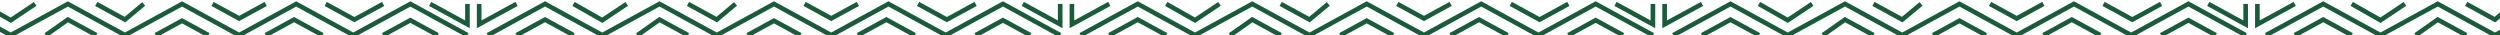 <svg width="1920" height="27" viewBox="0 0 1920 27" fill="none" xmlns="http://www.w3.org/2000/svg">
<path d="M-79.392 26.968L-35.553 3.033L8.286 26.968L52.126 3.033L95.965 26.968L139.804 3.033L183.643 26.968L227.482 3.033L271.322 26.968L315.161 3.033L359 26.968M-57.355 3.033L-86 18.672V3.033M359 3.033V18.672L330.355 3.033M-57.355 26.968L-35.553 15.064L-13.75 26.968M35.198 26.968L52.126 15.064L73.928 26.968M119.567 26.968L139.804 15.919L160.041 26.968M204.061 26.968L225.864 15.064L247.666 26.968M294.222 26.968L315.161 15.536L336.099 26.968M294.222 3.033L272.186 15.064L250.149 3.033M204.061 3.033L183.643 14.181L163.225 3.033M110.374 3.033L95.965 15.064L73.928 3.033M27.013 3.033L8.286 15.536L-13.75 3.033" stroke="#1A5C3A" stroke-width="3.546"/>
<path d="M374.626 27L418.586 3L462.545 27L506.505 3L550.465 27L594.424 3L638.384 27L682.343 3L726.303 27L770.263 3L814.222 27M396.723 3L368 18.682V3M814.222 3V18.682L785.499 3M396.723 27L418.586 15.064L440.448 27M489.531 27L506.505 15.064L528.367 27M574.131 27L594.424 15.921L614.717 27M658.858 27L680.72 15.064L702.583 27M749.267 27L770.263 15.537L791.259 27M749.267 3L727.169 15.064L705.072 3M658.858 3L638.384 14.178L617.91 3M564.914 3L550.465 15.064L528.367 3M481.323 3L462.545 15.537L440.448 3" stroke="#1A5C3A" stroke-width="3.556"/>
<path d="M829.848 27L873.808 3L917.767 27L961.727 3L1005.69 27L1049.65 3L1093.61 27L1137.57 3L1181.53 27L1225.48 3L1269.44 27M851.945 3L823.222 18.682V3M1269.44 3V18.682L1240.72 3M851.945 27L873.808 15.064L895.67 27M944.753 27L961.727 15.064L983.59 27M1029.35 27L1049.65 15.921L1069.94 27M1114.08 27L1135.94 15.064L1157.81 27M1204.49 27L1225.48 15.537L1246.48 27M1204.49 3L1182.39 15.064L1160.29 3M1114.08 3L1093.61 14.178L1073.13 3M1020.14 3L1005.69 15.064L983.59 3M936.546 3L917.767 15.537L895.67 3" stroke="#1A5C3A" stroke-width="3.556"/>
<path d="M1285.07 27L1329.03 3L1372.99 27L1416.95 3L1460.91 27L1504.87 3L1548.83 27L1592.79 3L1636.75 27L1680.71 3L1724.67 27M1307.17 3L1278.44 18.682V3M1724.67 3V18.682L1695.94 3M1307.17 27L1329.03 15.064L1350.89 27M1399.98 27L1416.95 15.064L1438.81 27M1484.58 27L1504.87 15.921L1525.16 27M1569.3 27L1591.16 15.064L1613.03 27M1659.71 27L1680.71 15.537L1701.7 27M1659.71 3L1637.61 15.064L1615.52 3M1569.3 3L1548.83 14.178L1528.35 3M1475.36 3L1460.91 15.064L1438.81 3M1391.77 3L1372.99 15.537L1350.89 3" stroke="#1A5C3A" stroke-width="3.556"/>
<path d="M1740.29 27L1784.25 3L1828.21 27L1872.17 3L1916.13 27L1960.09 3L2004.05 27L2048.01 3L2091.97 27L2135.93 3L2179.89 27M1762.39 3L1733.67 18.682V3M2179.89 3V18.682L2151.17 3M1762.39 27L1784.25 15.064L1806.11 27M1855.2 27L1872.17 15.064L1894.03 27M1939.8 27L1960.09 15.921L1980.38 27M2024.52 27L2046.39 15.064L2068.25 27M2114.93 27L2135.93 15.537L2156.93 27M2114.93 3L2092.84 15.064L2070.74 3M2024.52 3L2004.05 14.178L1983.58 3M1930.58 3L1916.13 15.064L1894.03 3M1846.99 3L1828.21 15.537L1806.11 3" stroke="#1A5C3A" stroke-width="3.556"/>
</svg>
